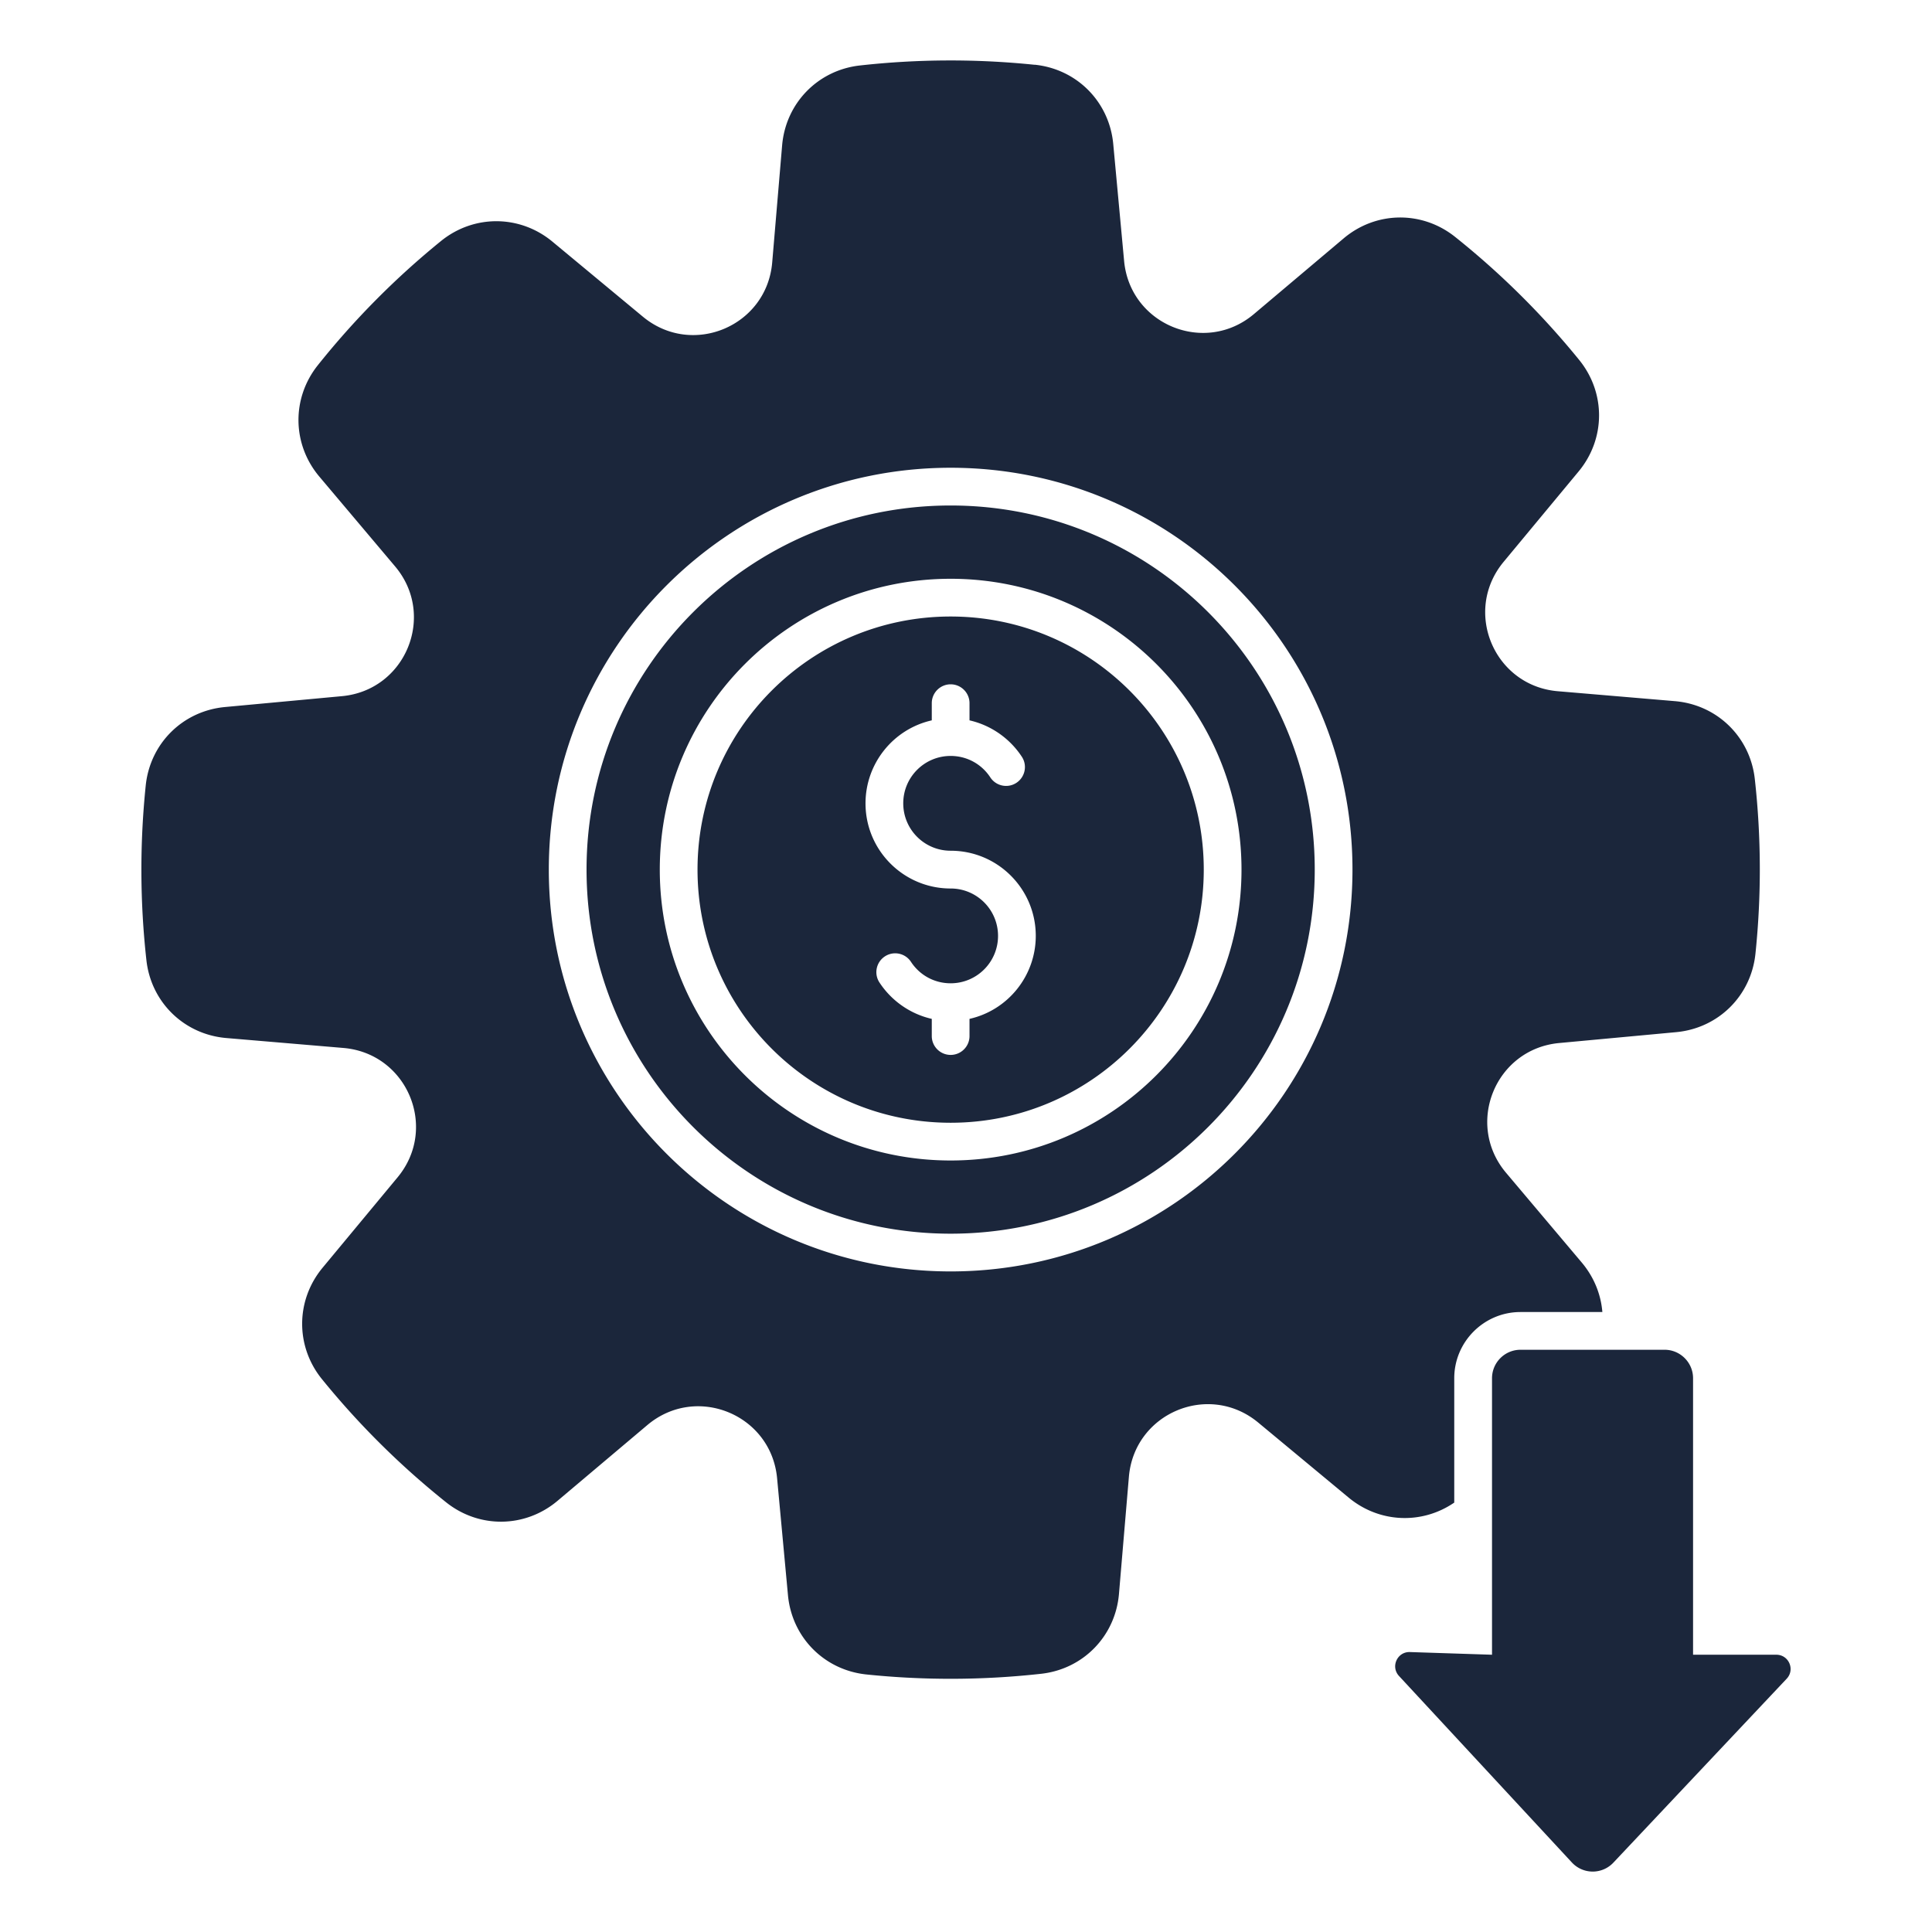 <svg xmlns="http://www.w3.org/2000/svg" version="1.1" xmlns:xlink="http://www.w3.org/1999/xlink" width="512" height="512" x="0" y="0" viewBox="0 0 512 512" style="enable-background:new 0 0 512 512" xml:space="preserve" class=""><g><path fill-rule="evenodd" d="M274.23 17.15c11.17 1.16 19.75 9.83 20.79 21.01l2.88 30.99c1.57 16.91 21.42 25.03 34.39 14.09l23.78-20.06c8.58-7.24 20.78-7.4 29.55-.4 12.1 9.66 23.13 20.6 32.88 32.61 7.08 8.72 7.01 20.92-.16 29.56l-19.87 23.95c-10.84 13.07-2.56 32.84 14.36 34.28l31.03 2.63c11.19.95 19.94 9.47 21.18 20.63 1.71 15.34 1.77 30.93.17 46.3-1.16 11.17-9.83 19.75-21.01 20.79l-30.99 2.88c-16.91 1.57-25.03 21.42-14.09 34.39l20.06 23.78c3.25 3.86 5.08 8.44 5.46 13.12h-21.7c-9.67 0-17.55 7.87-17.55 17.55v32.95c-8.57 5.87-19.86 5.42-27.99-1.33L333.45 377c-13.07-10.84-32.84-2.56-34.28 14.36l-2.63 31.03c-.95 11.19-9.47 19.94-20.63 21.18a217.15 217.15 0 0 1-46.3.18c-11.17-1.16-19.75-9.83-20.79-21.01l-2.88-30.99c-1.57-16.91-21.42-25.03-34.39-14.09l-23.78 20.06c-8.58 7.24-20.78 7.4-29.55.4-12.1-9.66-23.13-20.6-32.88-32.61-7.08-8.72-7.01-20.92.16-29.56L105.37 312c10.84-13.07 2.56-32.84-14.36-34.28l-31.03-2.63c-11.19-.95-19.94-9.47-21.18-20.63a217.15 217.15 0 0 1-.18-46.3c1.16-11.17 9.83-19.75 21.01-20.79l30.99-2.88c16.91-1.57 25.03-21.42 14.08-34.39l-20.06-23.78c-7.24-8.58-7.4-20.78-.4-29.55 9.66-12.1 20.6-23.13 32.61-32.88 8.72-7.08 20.92-7.01 29.56.16l23.95 19.87c13.07 10.84 32.84 2.56 34.28-14.36l2.63-31.03c.95-11.19 9.47-19.94 20.63-21.18 15.36-1.71 30.92-1.77 46.3-.18zm166.9 340.55h-38.18c-4.16 0-7.55 3.39-7.55 7.55v73.27l-21.76-.71c-3.35-.11-5.17 3.88-2.89 6.34l45.8 49.41a7.52 7.52 0 0 0 11.03.04l45.91-48.72c2.27-2.41.57-6.36-2.75-6.36h-22.06v-73.27c0-4.16-3.39-7.55-7.55-7.55zm-189.2-233.74c-58.81 0-106.49 47.68-106.49 106.49s47.68 106.49 106.49 106.49 106.49-47.68 106.49-106.49-47.68-106.49-106.49-106.49zm0 10c-53.29 0-96.49 43.2-96.49 96.49s43.2 96.49 96.49 96.49 96.49-43.2 96.49-96.49-43.2-96.49-96.49-96.49zm18.87 66.59c-3.2-4.88-8.19-8.36-13.87-9.65v-4.55c0-2.76-2.24-5-5-5s-5 2.24-5 5v4.55c-10.25 2.32-17.56 11.46-17.56 22 0 12.46 10.1 22.56 22.56 22.56 6.94 0 12.56 5.62 12.56 12.56s-5.62 12.56-12.56 12.56c-4.27 0-8.17-2.11-10.51-5.68-1.51-2.31-4.61-2.96-6.91-1.45-2.31 1.51-2.96 4.61-1.45 6.91 3.2 4.88 8.19 8.36 13.87 9.65v4.55c0 2.76 2.24 5 5 5s5-2.24 5-5v-4.55c10.25-2.32 17.56-11.46 17.56-22 0-12.46-10.1-22.56-22.56-22.56-6.94 0-12.56-5.62-12.56-12.56s5.62-12.56 12.56-12.56c4.27 0 8.17 2.11 10.51 5.68 1.51 2.31 4.61 2.96 6.91 1.45 2.31-1.51 2.96-4.61 1.45-6.91zm-18.87-47.17c-42.57 0-77.08 34.51-77.08 77.08s34.51 77.08 77.08 77.08 77.08-34.51 77.08-77.08-34.51-77.08-77.08-77.08zm0 10c-37.05 0-67.08 30.03-67.08 67.08s30.03 67.08 67.08 67.08 67.08-30.03 67.08-67.08-30.03-67.08-67.08-67.08z" fill="#1B263B" opacity="1" data-original="#000000" class=""></path></g></svg>